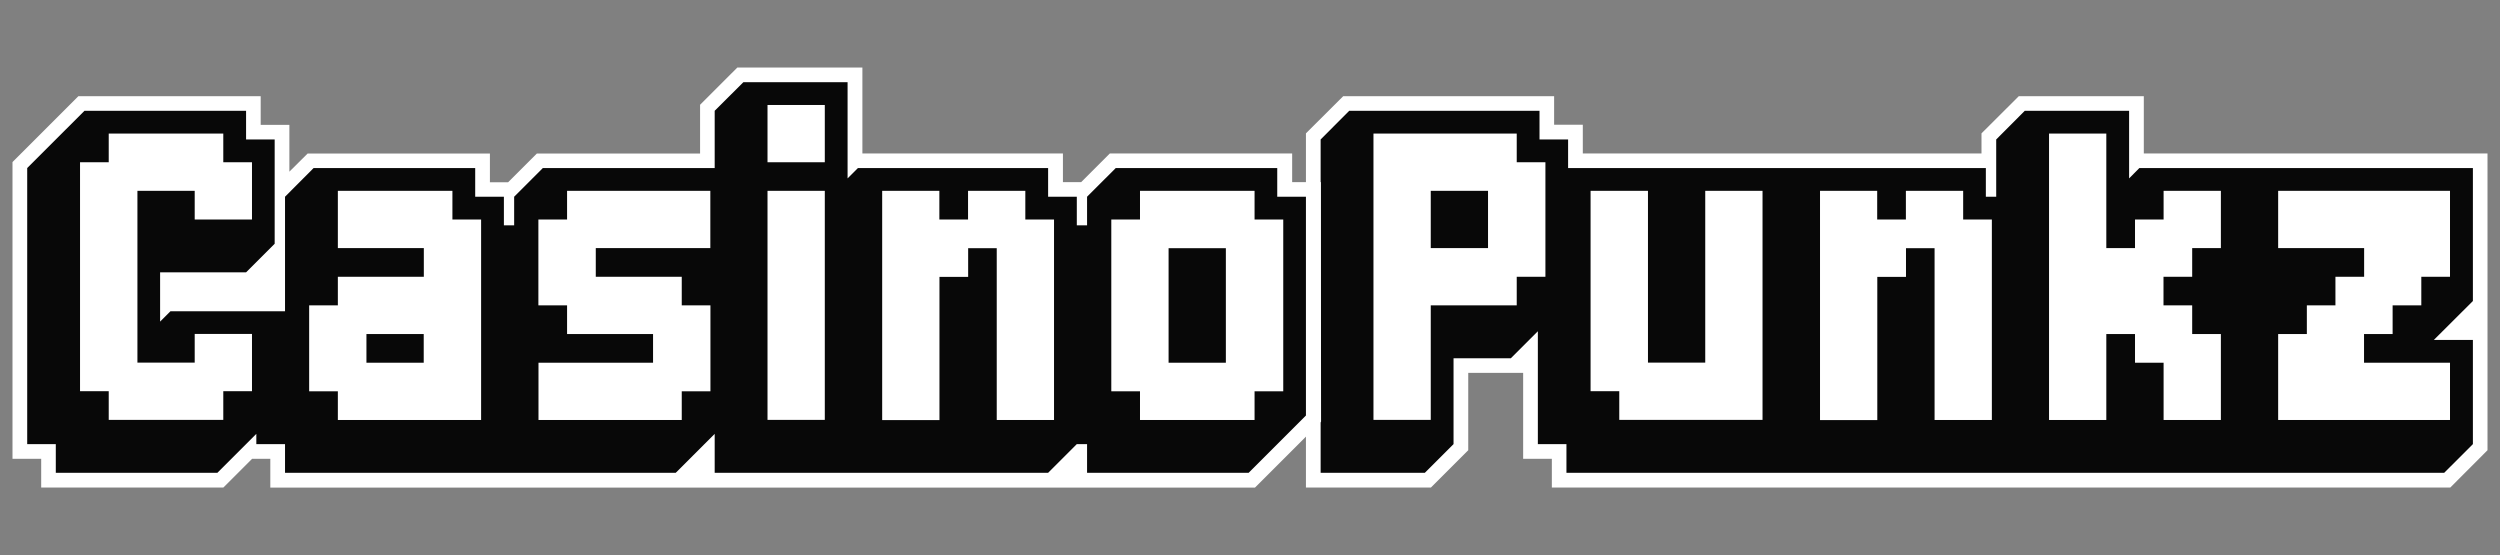 <?xml version="1.0" encoding="UTF-8"?> <svg xmlns="http://www.w3.org/2000/svg" width="1000" height="222" viewBox="0 0 1000 222" fill="none"><rect x="0" y="0" width="1000" height="222" fill="#808080" stroke="none"/><g clip-path="url(#clip0_4701_2)"><path d="M620.736 195V183.527H609.259V149.148H587.299V180.089L572.383 195H522.374V53.343L537.29 38.473H621.647V49.905H633.124V61.379H792.6V53.343L807.516 38.473H857.525V61.379H995V180.089L980.126 195H620.736Z" fill="white"></path><path d="M989.158 67.219H855.744L851.642 71.361V44.314H809.919L798.483 55.787V78.692H794.34V67.219H627.241V55.787H615.805V44.314H539.693L528.257 55.787V189.118H569.939L581.416 177.645V143.308H604.328L615.142 132.497V177.645H626.578V189.118H977.681L989.158 177.645V135.976H973.538L989.158 120.402V67.219Z" fill="#080808"></path><path d="M549.388 53.426H606.69V64.899H618.167V110.71H606.69V122.142H572.301V167.953H549.388V53.426ZM595.213 76.331H572.301V99.237H595.213V76.331ZM636.273 76.331H659.186V145.047H682.098V76.331H705.011V167.953H647.709V156.479H636.232V76.331H636.273ZM727.964 76.331H750.877V87.805H762.354V76.331H785.266V87.805H796.743V167.994H773.831V99.278H762.395V110.751H750.918V168.035H728.006V76.331H727.964ZM819.614 53.426H842.527V99.237H854.004V87.805H865.439V76.331H888.352V99.237H876.875V110.71H865.398V122.142H876.875V133.615H888.352V167.994H865.439V145.089H854.004V133.615H842.527V167.994H819.614V53.426ZM911.264 76.331H980.001V110.71H968.524V122.142H957.047V133.615H945.612V145.089H980.001V167.994H911.264V133.615H922.741V122.142H934.176V110.71H945.653V99.237H911.264V76.331Z" fill="white"></path><path d="M108.127 195V183.527H100.835L89.358 195H16.477V183.527H5V64.817L31.351 38.473H104.273V49.947H115.75V68.669L123.043 61.42H195.965V72.894H203.257L214.734 61.42H280.032V41.911L294.948 27H344.958V61.379H425.172V72.852H432.464L443.941 61.379H516.863V72.852H528.34L528.423 168.615L501.989 195.041H108.127V195Z" fill="white"></path><path d="M510.897 78.692V67.219H446.303L434.826 78.692V90.124H430.724V78.692H419.247V67.219H343.176L339.033 71.361V32.882H297.351L285.874 44.314V67.219H217.137L205.66 78.692V90.124H201.558V78.692H190.081V67.219H125.446L114.01 78.692V124.503H109.867H102.533H68.185L64.042 128.645V108.929H98.431L109.867 97.497V55.787H98.431V44.314H33.796L22.319 55.787L10.883 67.219V177.645H22.319V189.118H86.954L98.431 177.645L102.533 173.544V177.645H114.01V189.118H270.296L281.772 177.645L285.874 173.544V189.118H419.247L430.724 177.645H434.826V189.118H499.461L506.256 182.326L522.374 166.213V78.692H510.897Z" fill="#080808"></path><path d="M32.014 64.9H43.491V53.426H89.316V64.9H100.793V87.805H77.881V76.331H54.968V145.047H77.881V133.574H100.793V156.479H89.316V167.953H43.491V156.479H32.014V64.9ZM135.141 76.331H180.966V87.805H192.443V167.994H135.141V156.521H123.664V122.142H135.141V110.71H169.531V99.237H135.141V76.331ZM146.577 145.089H169.489V133.615H146.577V145.089ZM215.355 87.805H226.832V76.331H284.134V99.237H238.309V110.71H272.699V122.142H284.176V156.521H272.699V167.994H215.397V145.089H261.222V133.615H226.832V122.142H215.355V87.763V87.805ZM307.005 41.994H329.918V64.9H307.005V41.994ZM307.005 76.331H329.918V167.953H307.005V76.331ZM352.83 76.331H375.743V87.805H387.219V76.331H410.132V87.805H421.609V167.994H398.696V99.278H387.261V110.752H375.784V168.036H352.872V76.331H352.83ZM444.521 87.805H455.998V76.331H501.823V87.805H513.3V156.521H501.823V167.994H455.998V156.521H444.521V87.805ZM467.434 145.089H490.346V99.278H467.434V145.089Z" fill="white"></path></g><defs><clipPath id="clip0_4701_2"><rect width="990" height="168" fill="white" transform="translate(5 27)"></rect></clipPath></defs></svg> 
